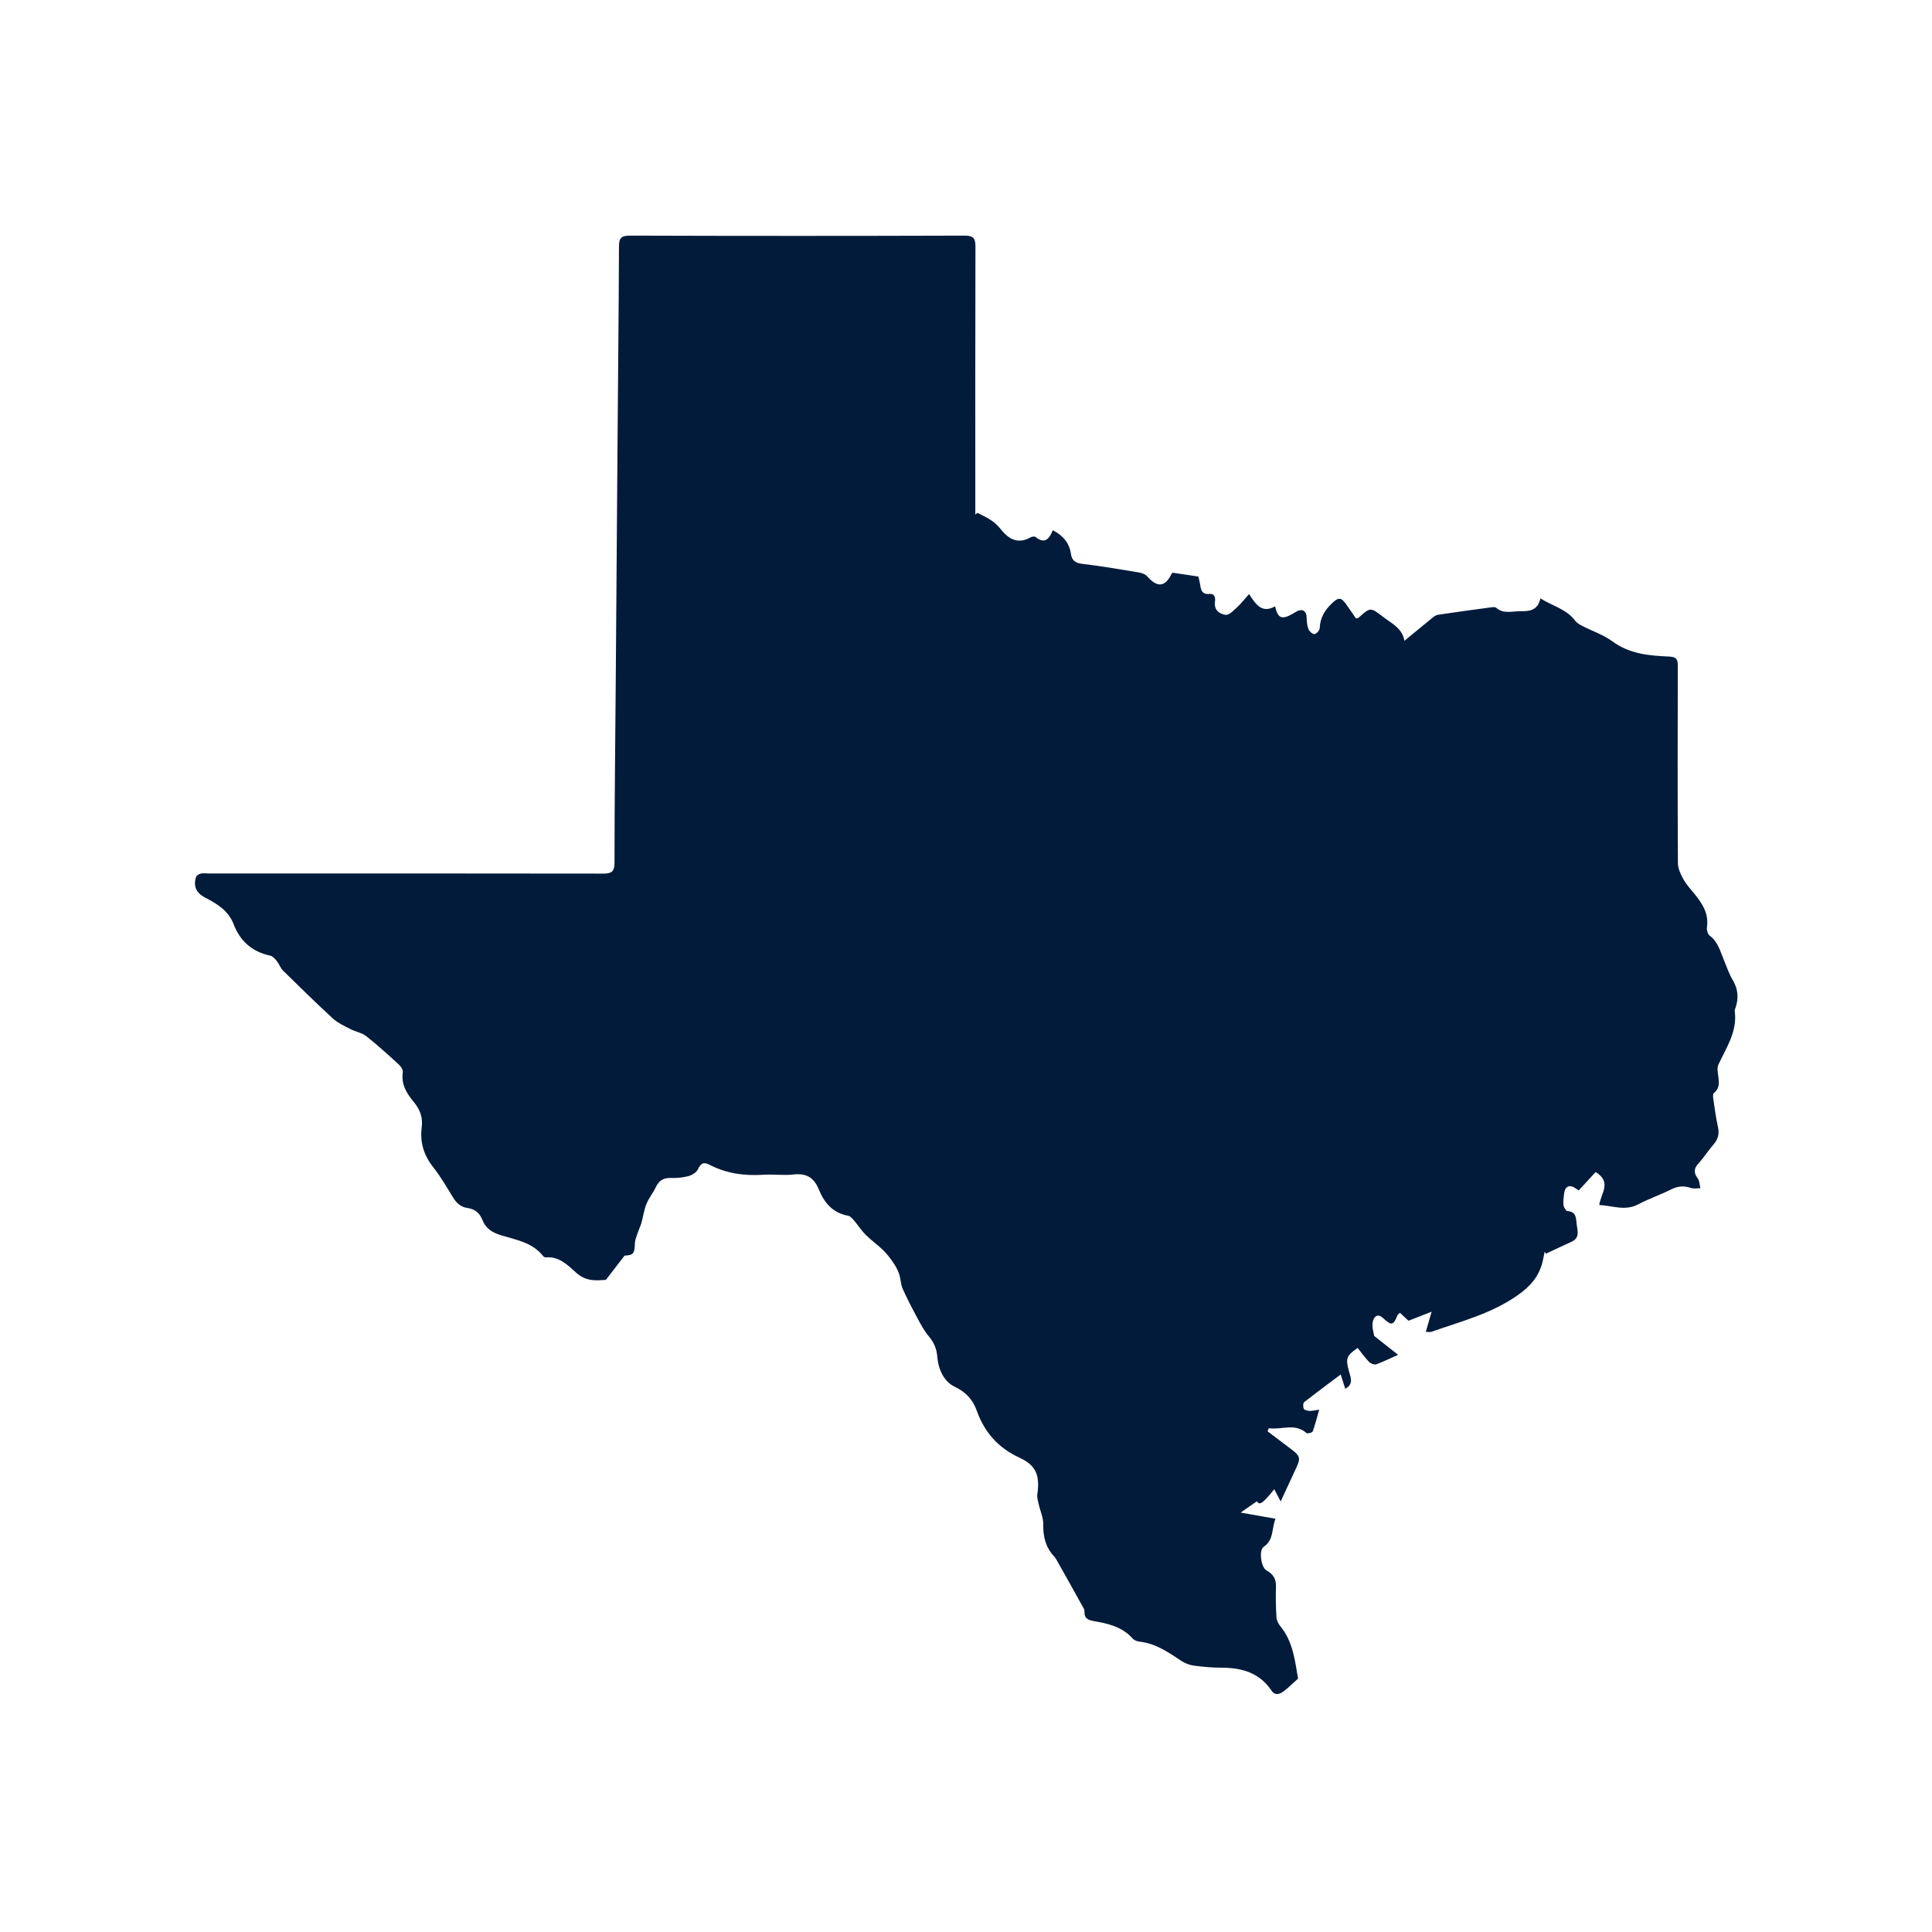 <svg xmlns="http://www.w3.org/2000/svg" xmlns:xlink="http://www.w3.org/1999/xlink" width="1800" zoomAndPan="magnify" viewBox="0 0 1350 1350" height="1800" preserveAspectRatio="xMidYMid meet" version="1.0"><defs><clipPath id="cd6f7cc2ed"><path d="M 136 164.023 L 1215 164.023 L 1215 1184 L 136 1184 Z M 136 164.023 " clip-rule="nonzero"/></clipPath></defs><g clip-path="url(#cd6f7cc2ed)"><path fill="#021b3b" d="M 683.156 358.41 C 686.438 360.223 689.977 361.691 692.996 363.848 C 695.414 365.488 697.57 367.648 699.469 369.977 C 705.078 377.055 711.551 380.336 720.27 375.414 C 721.133 374.898 722.945 374.723 723.637 375.242 C 730.109 380.508 733.301 376.363 735.633 370.496 C 742.797 374.207 747.199 379.297 748.32 386.98 C 748.926 391.469 751.254 393.367 756.09 393.973 C 769.207 395.523 782.328 397.77 795.359 399.926 C 797.516 400.273 800.191 401.137 801.574 402.688 C 808.566 410.715 814.176 410.285 818.578 401.051 C 818.75 400.703 819.094 400.531 819.441 400.188 C 825.137 401.051 830.832 401.91 837.391 402.863 C 837.652 404.07 838.344 406.574 838.688 408.988 C 839.203 412.699 840.328 415.461 844.902 415.031 C 849.219 414.598 849.305 418.223 848.957 420.727 C 848.266 426.598 852.41 429.098 856.379 429.617 C 858.797 429.961 861.992 426.598 864.406 424.352 C 867.258 421.762 869.672 418.57 872.781 415.117 C 877.355 422.023 881.668 429.012 890.992 423.66 C 892.805 432.035 895.652 433.156 902.902 429.098 C 904.109 428.41 905.23 427.633 906.441 427.027 C 910.152 425.215 912.828 427.027 913 431.086 C 913.086 433.934 913.258 436.953 914.293 439.629 C 914.898 441.184 917.145 443.168 918.523 443.082 C 919.906 442.91 922.062 440.492 922.148 439.023 C 922.406 431.773 925.688 426.336 930.781 421.504 C 935.184 417.273 937.168 417.273 940.621 422.195 C 942.949 425.562 945.281 428.926 947.438 432.035 C 948.559 431.863 948.992 431.949 949.25 431.688 C 957.449 424.352 957.535 424.18 966.168 430.824 C 972.297 435.574 979.891 438.938 981.359 447.742 C 988.348 442.047 994.82 436.609 1001.469 431.258 C 1002.504 430.395 1003.797 429.703 1005.094 429.531 C 1017.176 427.719 1029.348 426.078 1041.516 424.438 C 1042.812 424.266 1044.711 424.008 1045.484 424.699 C 1050.492 429.098 1056.273 427.113 1061.887 427.113 C 1068.273 427.113 1074.398 427.027 1076.387 418.137 C 1084.93 423.488 1094.426 425.562 1100.551 433.586 C 1101.762 435.227 1103.746 436.438 1105.645 437.387 C 1112.637 441.012 1120.402 443.512 1126.703 448.176 C 1138.789 457.062 1152.598 458.188 1166.578 458.789 C 1171.5 459.051 1172.363 460.863 1172.363 465.176 C 1172.277 511.094 1172.191 557.012 1172.449 602.93 C 1172.449 606.727 1174.262 610.781 1176.16 614.148 C 1178.316 618.117 1181.512 621.484 1184.359 625.023 C 1189.797 631.758 1194.113 638.66 1192.73 647.98 C 1192.473 649.793 1193.25 652.73 1194.629 653.766 C 1200.672 658.254 1202.141 665.156 1204.816 671.457 C 1206.715 675.945 1208.266 680.695 1210.77 684.836 C 1214.48 691.051 1215 697.352 1212.754 704.082 C 1212.496 704.859 1212.066 705.637 1212.152 706.328 C 1214.137 720.656 1206.367 731.875 1200.758 743.871 C 1199.98 745.512 1200.066 747.672 1200.328 749.57 C 1200.844 754.574 1202.57 759.754 1197.566 763.809 C 1196.789 764.414 1196.961 766.746 1197.219 768.211 C 1198.168 774.426 1198.945 780.727 1200.328 786.941 C 1201.449 791.773 1200.844 795.66 1197.48 799.543 C 1193.68 803.859 1190.66 808.777 1186.777 813.008 C 1183.496 816.633 1183.41 819.566 1186.344 823.449 C 1187.641 825.176 1187.555 827.938 1188.156 830.27 C 1185.914 830.27 1183.496 830.789 1181.512 830.098 C 1176.766 828.457 1172.535 828.715 1167.875 831.047 C 1160.277 834.844 1152.164 837.605 1144.656 841.574 C 1135.422 846.41 1126.789 842.438 1117.469 842.008 C 1118.59 833.895 1126.531 826.125 1114.965 818.961 C 1111.254 823.02 1107.371 827.25 1103.141 831.824 C 1102.969 831.738 1102.02 831.133 1101.07 830.441 C 1096.926 827.422 1093.562 828.801 1092.957 833.895 C 1092.613 836.656 1092.18 839.418 1092.523 842.18 C 1092.699 843.648 1094.25 846.152 1095.289 846.238 C 1101.156 846.668 1101.242 850.637 1101.676 854.953 C 1102.105 859.789 1104.352 864.879 1098.051 867.727 C 1092.094 870.402 1086.227 873.25 1080.27 876.016 C 1079.926 875.582 1079.664 875.152 1079.32 874.719 C 1078.887 876.965 1078.457 879.207 1077.938 881.453 C 1075.438 891.895 1069.48 898.715 1060.418 905.102 C 1041.949 918.047 1020.715 923.398 1000.086 930.648 C 999.223 930.906 998.188 930.648 996.289 930.648 C 997.586 926.16 998.707 922.191 1000.348 916.578 C 994.133 918.996 989.125 920.98 984.207 922.879 C 982.047 920.895 980.148 919.168 978.164 917.27 C 977.301 918.219 976.785 918.477 976.523 918.996 C 973.676 926.074 972.469 926.504 966.859 921.414 C 964.699 919.43 962.543 918.047 960.383 920.809 C 959.348 922.102 959.004 924.348 959.004 926.16 C 959.004 928.492 959.781 930.82 960.211 933.496 C 965.047 937.293 970.484 941.609 976.957 946.703 C 970.914 949.379 966.34 951.621 961.594 953.348 C 960.297 953.781 957.883 952.828 956.758 951.793 C 953.824 948.688 951.234 945.148 948.645 941.867 C 940.793 947.391 940.188 949.117 942.52 957.922 C 943.641 962.324 946.23 966.984 940.016 970.438 C 939.066 967.418 938.117 964.566 936.82 960.426 C 927.844 967.156 919.559 973.285 911.359 979.672 C 910.496 980.363 910.41 983.039 911.016 984.332 C 911.359 985.281 913.52 985.801 914.812 985.887 C 916.711 985.973 918.609 985.457 921.805 985.023 C 920.164 990.719 918.957 995.555 917.23 1000.301 C 916.883 1001.078 913.605 1001.941 912.914 1001.336 C 904.543 994.086 895.305 999.352 886.59 997.969 C 886.332 998.66 885.984 999.438 885.727 1000.129 C 890.301 1003.582 894.875 1007.117 899.535 1010.57 C 909.461 1017.992 909.461 1017.992 904.195 1029.043 C 901.176 1035.43 898.242 1041.902 894.875 1049.152 C 893.234 1046.047 891.855 1043.457 890.387 1040.605 C 881.844 1051.223 880.203 1051.828 878.219 1049.066 C 874.504 1051.656 870.707 1054.246 866.91 1056.922 C 873.902 1058.129 882.102 1059.594 891.25 1061.234 C 888.488 1068.227 890.215 1075.996 882.965 1080.914 C 879.512 1083.246 881.152 1095.242 884.949 1097.312 C 889.609 1099.902 891.77 1103.27 891.594 1108.621 C 891.336 1115.785 891.508 1123.035 891.941 1130.199 C 892.113 1132.355 893.32 1134.773 894.789 1136.5 C 903.766 1147.547 904.887 1161.012 907.043 1172.922 C 903.418 1176.113 900.656 1178.961 897.551 1181.379 C 894.617 1183.625 891.164 1185.352 888.402 1181.207 C 880.031 1168.863 867.773 1165.324 853.617 1165.324 C 847.145 1165.324 840.586 1164.723 834.113 1163.859 C 831.09 1163.426 827.984 1162.219 825.48 1160.578 C 816.418 1154.535 807.527 1148.324 796.223 1147.113 C 794.582 1146.941 792.512 1146.164 791.477 1144.957 C 784.141 1136.672 774.129 1134.426 764.027 1132.699 C 760.316 1132.012 757.641 1130.801 757.812 1126.484 C 757.812 1125.711 757.727 1124.848 757.383 1124.156 C 751.254 1113.023 745.039 1101.973 738.824 1090.926 C 738.137 1089.719 737.445 1088.508 736.496 1087.473 C 730.625 1081.172 728.812 1073.75 728.988 1065.121 C 729.074 1060.457 726.828 1055.711 725.793 1051.051 C 725.277 1048.809 724.5 1046.391 724.844 1044.234 C 726.656 1031.285 724.238 1024.035 712.586 1018.684 C 697.57 1011.781 687.988 1000.992 682.551 985.801 C 679.789 977.945 674.871 972.68 666.758 968.797 C 659.422 965.258 655.625 956.543 654.934 948.082 C 654.5 942.387 652.688 938.156 649.062 933.844 C 645.699 929.871 643.195 925.039 640.691 920.379 C 637.152 913.816 633.699 907.172 630.68 900.355 C 629.297 897.16 629.387 893.449 628.262 890.168 C 627.312 887.406 625.848 884.73 624.207 882.316 C 622.047 879.121 619.633 876.016 616.871 873.34 C 613.07 869.629 608.672 866.605 604.961 862.895 C 602.023 859.961 599.695 856.336 597.02 853.141 C 595.809 851.762 594.344 849.863 592.703 849.516 C 582 847.617 575.871 840.453 572.16 831.133 C 568.797 822.762 563.359 819.652 554.383 820.688 C 547.562 821.465 540.484 820.43 533.668 820.863 C 520.375 821.727 507.602 820.086 495.777 813.871 C 491.547 811.625 489.648 813.008 487.664 817.062 C 486.629 819.223 483.605 821.121 481.105 821.812 C 477.133 822.848 472.906 823.277 468.762 823.105 C 463.41 822.934 460.305 825.09 458.145 829.75 C 456.332 833.637 453.398 837.09 451.758 841.145 C 450.031 845.375 449.43 850.035 448.219 854.438 C 447.441 857.027 446.234 859.527 445.371 862.117 C 444.68 864.277 443.73 866.434 443.645 868.59 C 443.387 876.102 442.695 876.965 436.395 877.395 C 431.992 883.09 428.109 888.098 423.363 894.312 C 417.234 894.742 409.812 895.691 402.906 889.566 C 396.863 884.215 390.824 877.738 381.414 878.602 C 380.727 878.691 379.777 878.086 379.344 877.48 C 371.836 868.074 360.527 866.348 350.086 863.152 C 343.957 861.254 339.383 858.406 337.051 852.363 C 335.152 847.445 331.613 844.77 326.523 844.078 C 321.863 843.387 318.926 840.539 316.512 836.656 C 312.109 829.406 307.793 821.984 302.527 815.34 C 296.055 807.051 293.379 798.164 294.672 787.805 C 295.535 781.16 293.723 775.551 289.324 770.285 C 284.402 764.328 280.172 757.941 281.469 749.309 C 281.727 747.672 280.172 745.168 278.707 743.871 C 271.285 737.055 263.773 730.234 255.922 724.023 C 252.812 721.605 248.324 720.914 244.699 719.016 C 240.559 716.859 236.156 714.871 232.789 711.852 C 220.879 700.891 209.312 689.582 197.746 678.191 C 195.934 676.379 195.07 673.617 193.434 671.543 C 192.137 669.992 190.496 668.094 188.77 667.746 C 176.168 665.07 167.797 657.648 163.223 645.738 C 159.512 636.07 151.398 631.41 142.855 626.922 C 136.984 623.816 135 618.98 136.984 612.855 C 137.332 611.73 139.055 610.695 140.266 610.438 C 141.906 610.004 143.805 610.352 145.617 610.352 C 237.449 610.352 329.285 610.266 421.117 610.438 C 426.816 610.438 429.402 609.574 429.402 602.844 C 429.402 560.293 429.922 517.738 430.266 475.188 C 430.699 421.16 431.043 367.129 431.477 313.098 C 431.82 266.23 432.34 219.281 432.512 172.414 C 432.512 166.543 433.891 164.645 440.105 164.645 C 518.133 164.902 596.07 164.902 674.094 164.645 C 680.395 164.645 681.602 166.715 681.602 172.414 C 681.43 233.004 681.516 293.508 681.516 354.098 C 681.516 355.996 681.516 357.895 681.516 359.793 C 681.688 359.102 682.465 358.758 683.156 358.41 Z M 683.156 358.41 " fill-opacity="1" fill-rule="nonzero"/></g></svg>